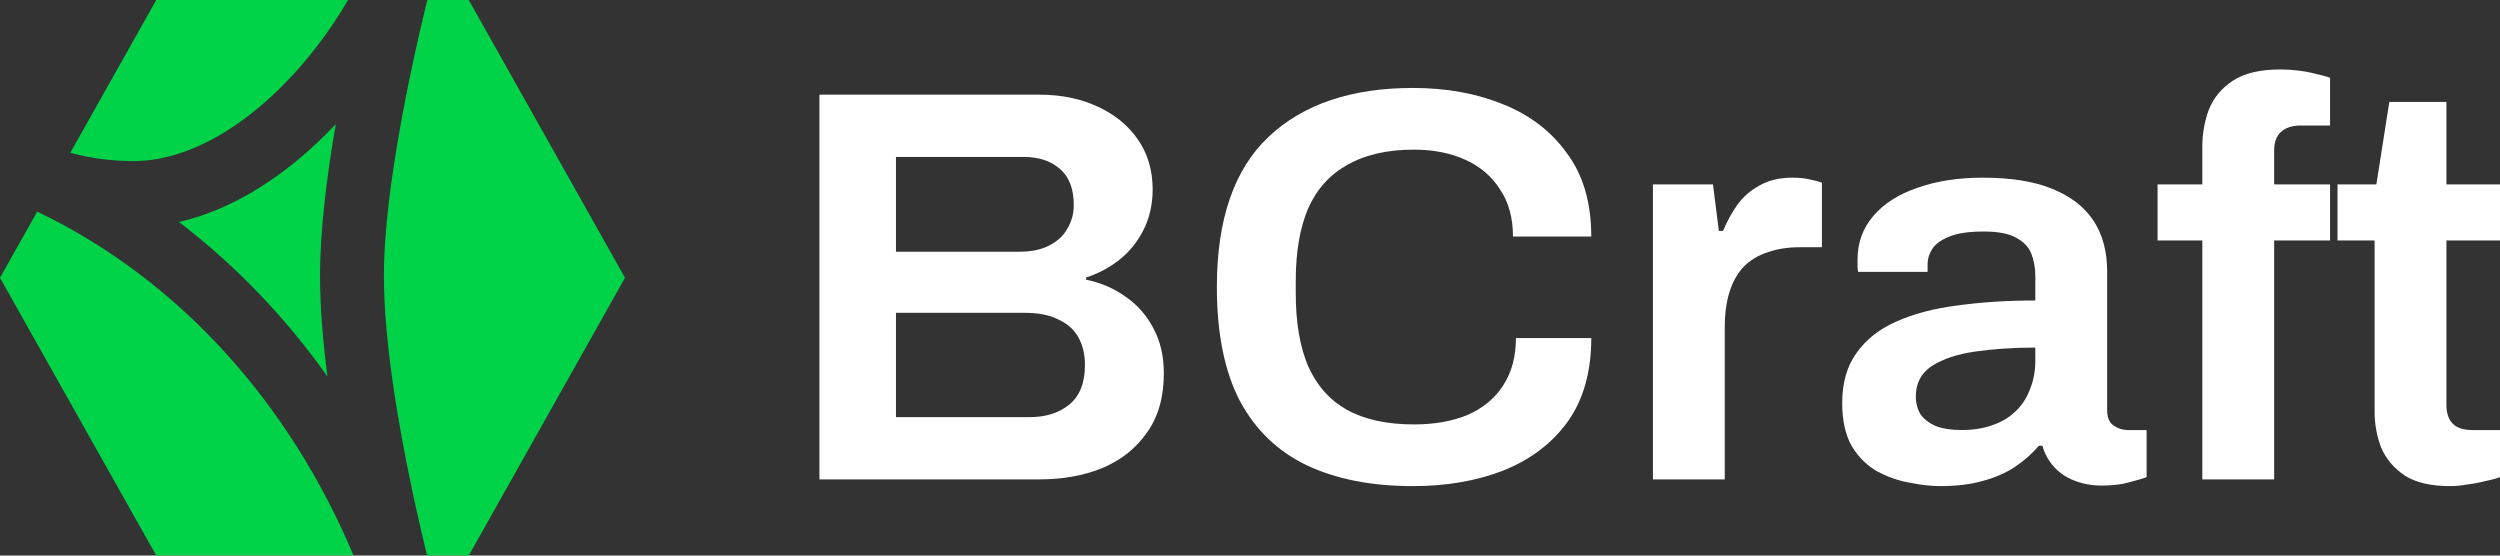 <?xml version="1.0" encoding="UTF-8"?>
<svg xmlns="http://www.w3.org/2000/svg" width="144" height="32" viewBox="0 0 144 32" fill="none">
  <rect x="0" y="0" width="144" height="32" fill="#333333" stroke="none"/>
  <path d="M47.2 27.612V5.454H59.882C61.126 5.454 62.233 5.68 63.206 6.132C64.2 6.584 64.98 7.219 65.545 8.038C66.111 8.856 66.393 9.814 66.393 10.912C66.393 11.752 66.224 12.517 65.885 13.206C65.545 13.895 65.082 14.476 64.494 14.95C63.929 15.402 63.285 15.747 62.561 15.984V16.113C63.42 16.285 64.189 16.619 64.867 17.114C65.545 17.588 66.077 18.202 66.461 18.956C66.845 19.688 67.037 20.538 67.037 21.507C67.037 22.886 66.71 24.027 66.054 24.931C65.421 25.836 64.562 26.514 63.477 26.966C62.414 27.397 61.216 27.612 59.882 27.612H47.2ZM51.608 24.027H59.306C60.233 24.027 60.99 23.79 61.578 23.316C62.188 22.821 62.493 22.056 62.493 21.023C62.493 20.42 62.369 19.892 62.12 19.44C61.872 18.988 61.487 18.643 60.968 18.407C60.47 18.148 59.826 18.019 59.035 18.019H51.608V24.027ZM51.608 14.498H58.73C59.408 14.498 59.973 14.38 60.425 14.143C60.9 13.906 61.25 13.583 61.476 13.174C61.725 12.764 61.849 12.312 61.849 11.817C61.849 10.869 61.578 10.17 61.035 9.717C60.515 9.265 59.826 9.039 58.967 9.039H51.608V14.498Z" fill="white"/>
  <path d="M81.383 28C79.01 28 76.975 27.602 75.279 26.805C73.607 26.008 72.318 24.77 71.414 23.09C70.532 21.389 70.091 19.203 70.091 16.533C70.091 12.635 71.086 9.75 73.075 7.876C75.065 6.003 77.834 5.066 81.383 5.066C83.305 5.066 85.034 5.378 86.572 6.003C88.131 6.627 89.364 7.575 90.268 8.845C91.195 10.094 91.658 11.688 91.658 13.626H87.148C87.148 12.549 86.899 11.645 86.402 10.912C85.927 10.159 85.26 9.588 84.401 9.201C83.542 8.813 82.559 8.619 81.451 8.619C79.914 8.619 78.637 8.91 77.619 9.491C76.602 10.051 75.845 10.891 75.347 12.011C74.873 13.131 74.635 14.52 74.635 16.178V16.888C74.635 18.568 74.873 19.968 75.347 21.087C75.845 22.207 76.591 23.047 77.585 23.607C78.603 24.167 79.891 24.447 81.451 24.447C82.627 24.447 83.655 24.264 84.537 23.898C85.419 23.51 86.097 22.95 86.572 22.218C87.069 21.464 87.318 20.549 87.318 19.472H91.658C91.658 21.41 91.206 23.015 90.302 24.285C89.397 25.534 88.165 26.471 86.606 27.096C85.068 27.698 83.328 28 81.383 28Z" fill="white"/>
  <path d="M95.209 27.612V10.622H98.667L99.007 13.303H99.244C99.47 12.764 99.741 12.269 100.058 11.817C100.397 11.343 100.826 10.966 101.346 10.686C101.866 10.385 102.499 10.234 103.245 10.234C103.607 10.234 103.935 10.267 104.229 10.331C104.545 10.396 104.783 10.46 104.941 10.525V14.24H103.686C102.985 14.24 102.364 14.336 101.821 14.53C101.278 14.703 100.815 14.982 100.431 15.37C100.069 15.758 99.798 16.242 99.617 16.824C99.436 17.405 99.346 18.083 99.346 18.859V27.612H95.209Z" fill="white"/>
  <path d="M111.741 28C111.244 28 110.667 27.935 110.012 27.806C109.379 27.698 108.757 27.483 108.147 27.16C107.559 26.837 107.073 26.363 106.688 25.739C106.304 25.093 106.112 24.253 106.112 23.219C106.112 22.056 106.383 21.098 106.926 20.345C107.468 19.569 108.226 18.966 109.198 18.536C110.193 18.083 111.368 17.771 112.724 17.599C114.104 17.405 115.607 17.308 117.235 17.308V15.919C117.235 15.424 117.155 14.982 116.997 14.595C116.839 14.207 116.545 13.906 116.116 13.69C115.709 13.454 115.087 13.335 114.25 13.335C113.414 13.335 112.758 13.432 112.284 13.626C111.809 13.82 111.481 14.056 111.3 14.336C111.119 14.616 111.029 14.907 111.029 15.209V15.661H107.028C107.005 15.553 106.994 15.445 106.994 15.338C106.994 15.23 106.994 15.101 106.994 14.95C106.994 13.981 107.299 13.141 107.909 12.431C108.52 11.72 109.367 11.182 110.453 10.816C111.538 10.428 112.792 10.234 114.217 10.234C115.844 10.234 117.178 10.45 118.218 10.88C119.28 11.311 120.072 11.925 120.592 12.721C121.112 13.518 121.372 14.487 121.372 15.629V23.639C121.372 24.049 121.496 24.339 121.745 24.511C121.993 24.684 122.265 24.77 122.558 24.77H123.644V27.483C123.417 27.569 123.09 27.666 122.66 27.774C122.231 27.903 121.699 27.968 121.066 27.968C120.479 27.968 119.947 27.871 119.473 27.677C119.02 27.505 118.636 27.246 118.32 26.902C118.003 26.557 117.777 26.148 117.641 25.674H117.438C117.054 26.127 116.59 26.536 116.048 26.902C115.528 27.246 114.906 27.515 114.183 27.709C113.482 27.903 112.668 28 111.741 28ZM112.996 24.77C113.674 24.77 114.273 24.673 114.793 24.479C115.336 24.285 115.776 24.016 116.116 23.672C116.477 23.327 116.748 22.907 116.929 22.412C117.133 21.917 117.235 21.378 117.235 20.797V20.021C115.991 20.021 114.838 20.097 113.776 20.248C112.736 20.398 111.899 20.678 111.266 21.087C110.656 21.497 110.351 22.078 110.351 22.832C110.351 23.219 110.441 23.564 110.622 23.865C110.826 24.145 111.119 24.372 111.504 24.544C111.911 24.695 112.408 24.77 112.996 24.77Z" fill="white"/>
  <path d="M126.854 27.612V13.852H124.276V10.622H126.854V8.458C126.854 7.704 126.978 6.993 127.227 6.326C127.498 5.637 127.961 5.077 128.617 4.646C129.273 4.215 130.188 4 131.364 4C131.703 4 132.042 4.022 132.381 4.065C132.743 4.108 133.082 4.172 133.398 4.258C133.715 4.323 133.986 4.398 134.212 4.485V7.23H132.517C132.019 7.23 131.635 7.359 131.364 7.618C131.115 7.855 130.991 8.21 130.991 8.684V10.622H134.212V13.852H130.991V27.612H126.854Z" fill="white"/>
  <path d="M141.118 28C140.01 28 139.14 27.795 138.507 27.386C137.874 26.956 137.421 26.417 137.15 25.771C136.901 25.104 136.777 24.425 136.777 23.736V13.852H134.641V10.622H136.879L137.625 5.873H140.914V10.622H144V13.852H140.914V23.349C140.914 23.801 141.039 24.156 141.287 24.415C141.536 24.651 141.909 24.77 142.406 24.77H144V27.483C143.774 27.569 143.491 27.645 143.152 27.709C142.836 27.795 142.497 27.86 142.135 27.903C141.773 27.968 141.434 28 141.118 28Z" fill="white"/>
  <path fill-rule="evenodd" clip-rule="evenodd" d="M20.046 2.55892e-07L9 6.6237e-07L4.05 8.799C5.205 9.112 6.42 9.28 7.675 9.28C10.533 9.28 13.531 7.65 16.169 5.04C17.689 3.537 19.014 1.781 20.046 2.55892e-07ZM2.143 12.19L0 16L9 32H20.364C16.714 23.294 10.385 16.138 2.143 12.19ZM24.6 32H27L36 16L27 0L24.613 8.78308e-08C24.343 1.103 24.022 2.478 23.701 3.997C22.889 7.836 22.113 12.438 22.113 15.887C22.113 19.572 22.914 24.337 23.749 28.271C24.045 29.667 24.342 30.941 24.6 32ZM18.71 7.796C18.924 7.585 19.134 7.369 19.341 7.15C18.83 10.104 18.434 13.24 18.434 15.887C18.434 17.69 18.602 19.681 18.862 21.684C16.453 18.296 13.584 15.285 10.306 12.787C13.462 12.065 16.353 10.127 18.71 7.796Z" fill="#00D348"/>
</svg>
